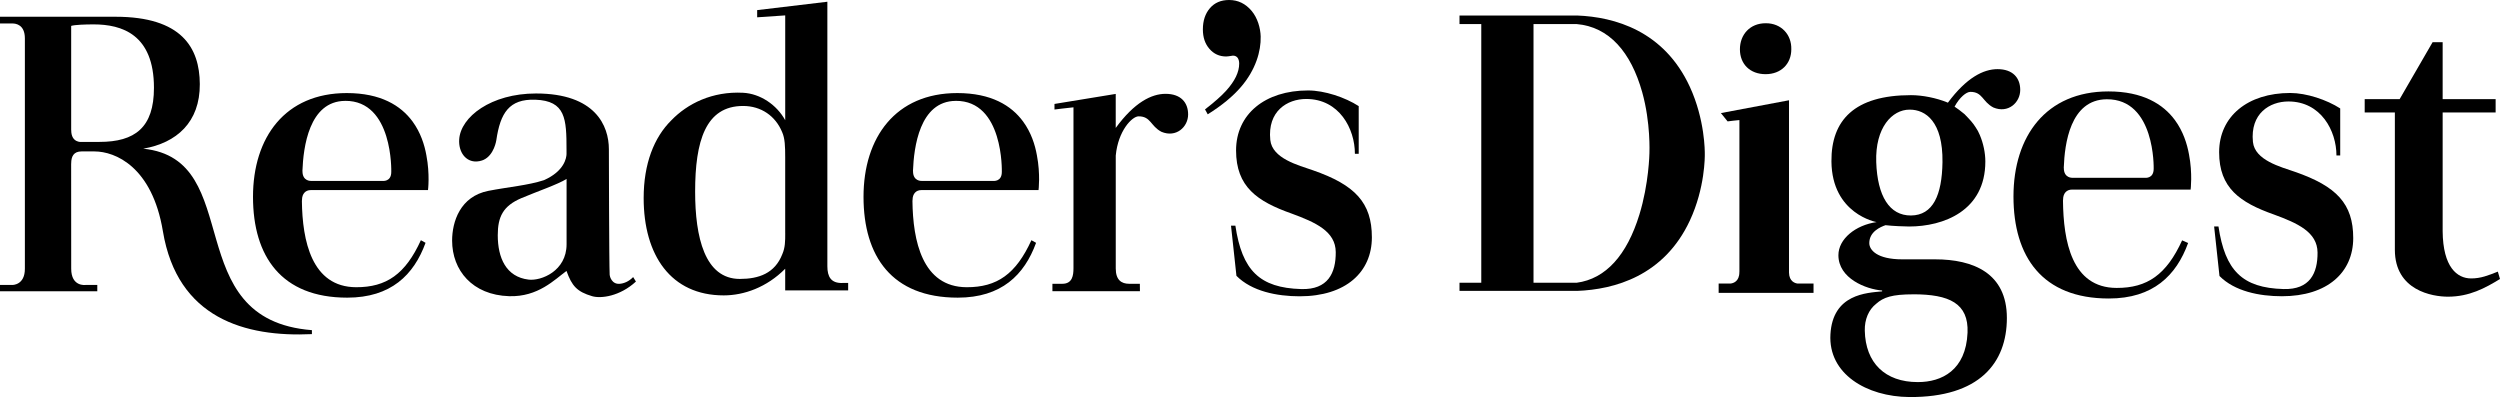 <?xml version="1.0" encoding="UTF-8"?> <svg xmlns="http://www.w3.org/2000/svg" width="913" height="145" viewBox="0 0 913 145" fill="none"><path d="M494.808 56.138C494.808 46.995 489.091 36.145 477.028 36.145C470.092 36.145 462.846 40.609 463.91 51.105C464.597 57.909 474.184 60.345 479.475 62.181C494.857 67.525 501.009 74.007 501.009 86.681C501.009 99.356 491.51 108.209 474.619 108.209C466.329 108.209 457.129 106.374 451.547 100.729L449.564 82.41H451.16C453.598 98.744 459.983 105.14 475.229 105.569C484.989 105.848 487.872 99.688 487.814 92.058C487.766 84.471 480.404 81.187 471.659 77.978C459.141 73.556 451.411 68.212 451.411 54.936C451.411 41.661 462.014 33.033 477.695 33.033C483.722 33.033 491.229 35.544 496.201 38.753V56.16H494.828L494.808 56.138Z" fill="black"></path><path d="M440.064 39.955C443.498 37.304 446.101 35.007 447.852 33.054C450.986 29.577 452.553 26.304 452.553 23.235C452.553 22.408 452.379 21.7 451.992 21.12C451.586 20.584 451.005 20.315 450.26 20.315C448.993 20.53 448.171 20.627 447.803 20.627C445.336 20.627 443.305 19.704 441.699 17.858C440.083 16.012 439.29 13.651 439.29 10.753C439.29 7.555 440.151 4.969 441.863 2.983C443.576 0.987 445.917 0 448.858 0C452.118 0 454.846 1.32 457.071 3.949C459.296 6.579 460.321 10.292 460.399 13.329C460.544 18.673 458.58 25.499 453.211 31.745C450.28 35.158 446.246 38.517 441.06 41.747L440.074 39.955H440.064Z" fill="black"></path><path d="M425.66 34.267C420.513 34.267 414.254 37.411 407.463 46.727V34.299L385.097 37.959V39.998C385.097 39.998 390.031 39.375 392.033 39.193V98.057C392.014 100.482 391.685 103.638 387.961 103.638H384.343V106.353H416.305L416.276 103.638H412.368C409.562 103.638 407.473 102.264 407.473 98.057V56.815C408.324 47.714 413.451 42.498 415.802 42.487C420.31 42.466 420.146 46.04 424.151 48.132C429.52 50.408 433.902 46.372 433.902 41.79C433.902 37.454 431.251 34.267 425.669 34.267" fill="black"></path><path d="M113.436 69.414H156.31C156.31 69.414 157.046 63.629 155.72 56.75C155.024 52.801 153.563 48.347 150.699 44.419C150.68 44.387 150.651 44.344 150.622 44.312C146.366 38.56 139.062 33.988 126.641 33.988C104.129 33.988 92.395 50.161 92.395 71.882C92.395 93.603 102.746 108.703 126.795 108.703C142.777 108.703 151.144 100.386 155.411 88.677L153.708 87.722C148.058 100.096 141.142 104.926 130.055 104.893C113.803 104.84 110.408 87.894 110.253 73.417C110.272 73.288 110.292 73.159 110.292 72.998C110.292 70.723 111.627 69.424 113.445 69.424L113.436 69.414ZM126.041 36.832C143.609 36.703 142.893 62.696 142.893 62.782C142.893 66.473 139.758 66.065 139.758 66.065H113.552C113.552 66.065 110.466 66.237 110.466 62.556C110.466 62.502 110.456 62.459 110.447 62.417C110.766 53.863 112.826 36.928 126.031 36.843" fill="black"></path><path d="M336.399 69.414H379.274C379.274 69.414 380.009 63.629 378.683 56.75C377.987 52.801 376.536 48.347 373.663 44.419C373.643 44.387 373.614 44.344 373.585 44.312C369.338 38.56 362.025 33.988 349.604 33.988C327.083 33.988 315.358 50.161 315.358 71.882C315.358 93.603 325.709 108.703 349.759 108.703C365.74 108.703 374.108 100.386 378.374 88.677L376.671 87.722C371.022 100.096 364.105 104.926 353.028 104.893C336.786 104.84 333.39 87.894 333.226 73.417C333.245 73.288 333.265 73.159 333.265 72.998C333.265 70.723 334.6 69.424 336.418 69.424L336.399 69.414ZM349.014 36.832C366.581 36.703 365.866 62.696 365.866 62.782C365.866 66.473 362.731 66.065 362.731 66.065H336.525C336.525 66.065 333.439 66.237 333.439 62.556C333.439 62.502 333.429 62.459 333.419 62.417C333.739 53.863 335.799 36.928 349.014 36.843" fill="black"></path><path d="M52.345 54.292C64.457 52.2 73.047 44.677 72.97 30.704C72.902 17.418 66.334 6.117 42.207 6.117H0V8.575H4.595C5.746 8.575 9.084 8.993 9.084 14.016V98.111C9.113 104.217 4.479 104.067 4.479 104.067H0V106.364H35.532V104.067H31.237C31.237 104.067 25.994 104.818 26.003 98.111C26.003 98.046 25.984 59.83 25.984 59.83C25.984 59.766 26.003 59.712 26.003 59.648C26.003 57.136 26.913 55.301 29.747 55.301H34.507C42.081 55.301 55.567 60.882 59.485 84.428C64.776 116.269 89.541 123.18 113.91 122.021V120.573C64.999 116.763 90.131 58.156 52.345 54.303V54.292ZM36.325 51.846H29.757C29.757 51.846 26.013 52.232 26.013 47.585C26.013 47.51 26.003 47.467 25.994 47.403V9.455C27.261 9.047 31.082 8.907 34.207 8.907C44.461 8.907 56.224 12.524 56.224 32.067C56.224 46.576 49.288 51.824 36.316 51.824" fill="black"></path><path d="M231.234 101.18C229.619 102.843 227.819 103.53 226.31 103.648C223.369 103.874 222.692 100.901 222.654 100.407C222.441 96.651 222.363 54.518 222.363 54.518C222.363 45.965 217.468 34.138 195.751 34.138C179.315 34.138 168.199 42.713 167.696 50.933C167.416 55.57 170.105 59.197 174.149 58.972C174.352 58.961 174.584 58.929 174.807 58.886C174.894 58.886 174.981 58.864 175.078 58.853C175.358 58.8 175.648 58.725 175.948 58.628C176.151 58.564 176.345 58.489 176.538 58.413C180.495 56.654 181.259 51.18 181.259 51.18C182.71 41.264 185.941 36.091 195.47 36.413C206.605 36.789 206.895 43.443 206.895 54.733V56.267C206.856 57.609 206.169 62.449 198.682 65.786C192.906 67.686 185.496 68.308 178.386 69.693C168.035 71.71 165.113 80.993 165.113 87.862C165.113 98.701 172.504 107.748 185.922 108.166C196.534 108.499 202.58 102.071 206.885 98.948C208.849 104.443 210.726 106.535 216.24 108.166C219.461 109.122 226.397 108.22 232.24 102.822L231.205 101.148L231.234 101.18ZM206.914 89.214C206.914 98.98 197.637 102.661 193.042 102.114C184.8 101.126 181.782 94.161 181.782 85.909C181.782 79.19 183.687 75.22 190.42 72.354C195.934 70.015 203.751 67.343 206.914 65.346V89.214Z" fill="black"></path><path d="M307.629 103.348C303.488 103.466 302.153 101.062 302.153 97.241V0.633L276.518 3.692V6.321L286.762 5.623V43.904C283.667 38.281 277.669 34.213 271.391 33.88C260.101 33.29 251.046 37.851 245.165 43.947C238.838 50.204 235.065 59.819 235.065 72.322C235.065 93.228 245.01 107.877 264.3 107.877C271.681 107.877 280.01 104.947 286.753 98.143V106.052H309.747V103.337H307.619L307.629 103.348ZM286.762 85.179C286.762 88.076 286.762 90.362 285.708 92.809C282.99 99.828 277.108 101.867 270.181 101.867C257.373 101.867 253.862 86.617 253.862 69.983C253.862 51.524 257.663 38.699 271.381 38.699C278.007 38.699 283.202 42.391 285.611 48.186C286.675 50.483 286.753 53.573 286.753 57.394V85.179H286.762Z" fill="black"></path><path d="M892.056 41.071V84.46C892.172 97.585 897.338 101.684 902.465 101.684C905.986 101.684 908.676 100.6 912.207 99.195L913 101.888C907.592 105.204 901.798 108.349 893.981 108.349C888.39 108.349 874.604 106.149 874.604 91.21V41.071H863.586V36.199H876.355L888.39 15.4H892.056V36.199H911.404V41.071H892.056Z" fill="black"></path><path d="M853.274 56.804C853.274 47.778 847.624 37.057 835.725 37.057C828.886 37.057 821.727 41.468 822.772 51.824C823.449 58.542 832.929 60.946 838.144 62.76C853.322 68.029 859.397 74.425 859.397 86.939C859.397 99.452 850.004 108.188 833.345 108.188C825.142 108.188 816.068 106.385 810.554 100.794L808.6 82.71H810.186C812.595 98.83 818.893 105.151 833.945 105.559C843.58 105.838 846.424 99.763 846.366 92.219C846.308 84.739 839.053 81.498 830.414 78.332C818.07 73.964 810.428 68.695 810.428 55.591C810.428 42.487 820.885 33.956 836.383 33.956C842.323 33.956 849.733 36.435 854.647 39.601V56.782H853.283L853.274 56.804Z" fill="black"></path><path d="M756.622 69.242H800.019C800.019 69.242 800.764 63.393 799.429 56.428C798.713 52.436 797.243 47.918 794.34 43.947C794.311 43.915 794.282 43.872 794.263 43.84C789.958 38.012 782.558 33.387 769.991 33.387C747.2 33.387 735.32 49.753 735.32 71.743C735.32 93.732 745.807 109.014 770.146 109.014C786.321 109.014 794.795 100.601 799.1 88.742L796.914 87.776C791.196 100.3 784.183 105.194 772.971 105.151C756.525 105.108 753.555 87.948 753.401 73.277C753.42 73.148 753.439 73.02 753.439 72.859C753.439 70.551 754.794 69.242 756.632 69.242H756.622ZM769.382 36.252C787.162 36.134 786.524 61.536 786.524 61.612C786.524 65.346 783.351 64.928 783.351 64.928H756.825C756.825 64.928 753.71 65.1 753.71 61.376C753.71 61.322 753.7 61.279 753.691 61.225C754 52.565 756.013 36.349 769.382 36.252Z" fill="black"></path><path d="M644.802 27.087C650.451 27.087 654.185 23.288 654.185 18.008C654.331 12.588 650.451 8.489 644.947 8.489H644.792C639.133 8.489 635.418 12.599 635.418 18.008C635.418 23.417 639.133 27.087 644.792 27.087" fill="black"></path><path d="M656.526 103.562C655.598 103.455 653.402 102.843 653.344 99.549V36.617L628.472 41.296L630.92 44.333C630.92 44.333 634.983 43.818 635.234 43.85V99.109C635.234 99.205 635.215 99.281 635.215 99.398C635.215 102.843 632.942 103.444 632.003 103.552H627.65V106.943H662.302V103.552H656.517L656.526 103.562Z" fill="black"></path><path d="M719.542 33.548C724.089 33.526 723.915 37.122 727.958 39.246C733.366 41.543 737.787 37.465 737.787 32.84C737.787 28.472 735.117 25.252 729.487 25.252C724.36 25.252 718.13 28.364 711.368 37.508C711.29 37.465 711.203 37.422 711.126 37.39C707.159 35.78 702.129 34.75 697.892 34.75C677.258 34.75 668.716 43.893 668.841 58.961C669.015 78.203 685.326 81.112 685.326 81.112C677.577 82.228 671.386 87.293 671.386 93.195C671.386 101.706 681.485 105.634 687.357 106.095V106.406C681.727 106.965 669.306 107.351 668.474 122.096C667.632 136.531 681.669 144.88 697.292 144.998C722.899 145.17 732.911 132.517 732.911 116.119C732.911 99.721 720.626 94.709 706.685 94.709H694.68C685.471 94.709 682.665 91.275 682.665 88.785C682.665 84.578 686.786 82.861 688.595 82.238C691.101 82.549 695.802 82.721 697.195 82.721C709.742 82.721 725.046 77.044 725.046 58.972C725.046 55.892 724.34 52.361 723.005 49.259C722.792 48.787 722.589 48.315 722.347 47.864C722.328 47.832 722.328 47.821 722.309 47.789C722.299 47.778 722.289 47.757 722.27 47.735C721.767 46.877 721.254 46.072 720.713 45.331C720.693 45.31 720.684 45.288 720.664 45.267C720.403 44.913 720.142 44.623 719.881 44.29C719.397 43.743 718.478 42.724 717.443 41.683C716.05 40.513 714.831 39.633 713.805 38.946C715.702 35.458 718.12 33.569 719.542 33.559V33.548ZM698.734 107.48C711.851 107.48 718.981 110.753 718.546 121.485C717.965 135.232 709.104 139.536 700.456 139.536H700.33C688.46 139.536 681.253 132.549 681.021 120.723C680.934 116.688 682.404 113.103 685.2 110.925C687.86 108.574 690.917 107.49 698.734 107.49V107.48ZM697.892 78.697C690.037 78.751 685.635 71.657 685.2 59.218C684.774 46.501 691.062 40.041 697.331 40.041H697.476C703.184 40.041 709.597 44.355 709.394 59.218C709.22 71.217 705.96 78.622 697.892 78.697Z" fill="black"></path><path d="M622.591 56.235C622.6 55.377 622.668 43.732 617.125 31.691C607.654 11.161 589.554 6.203 576.011 5.666H533.011V8.789H540.963V103.251H533.011V106.235H576.001C589.554 105.709 607.703 100.826 617.154 80.51C622.697 68.598 622.61 57.072 622.591 56.246V56.235ZM602.372 55.859V55.934C602.372 56.042 602.179 67.106 598.696 78.407C594.169 93.131 586.449 101.856 575.779 103.262H560.039V8.789H575.779C587.678 9.787 595.639 19.071 599.731 33.666C602.866 44.849 602.372 55.741 602.372 55.849" fill="black"></path></svg> 